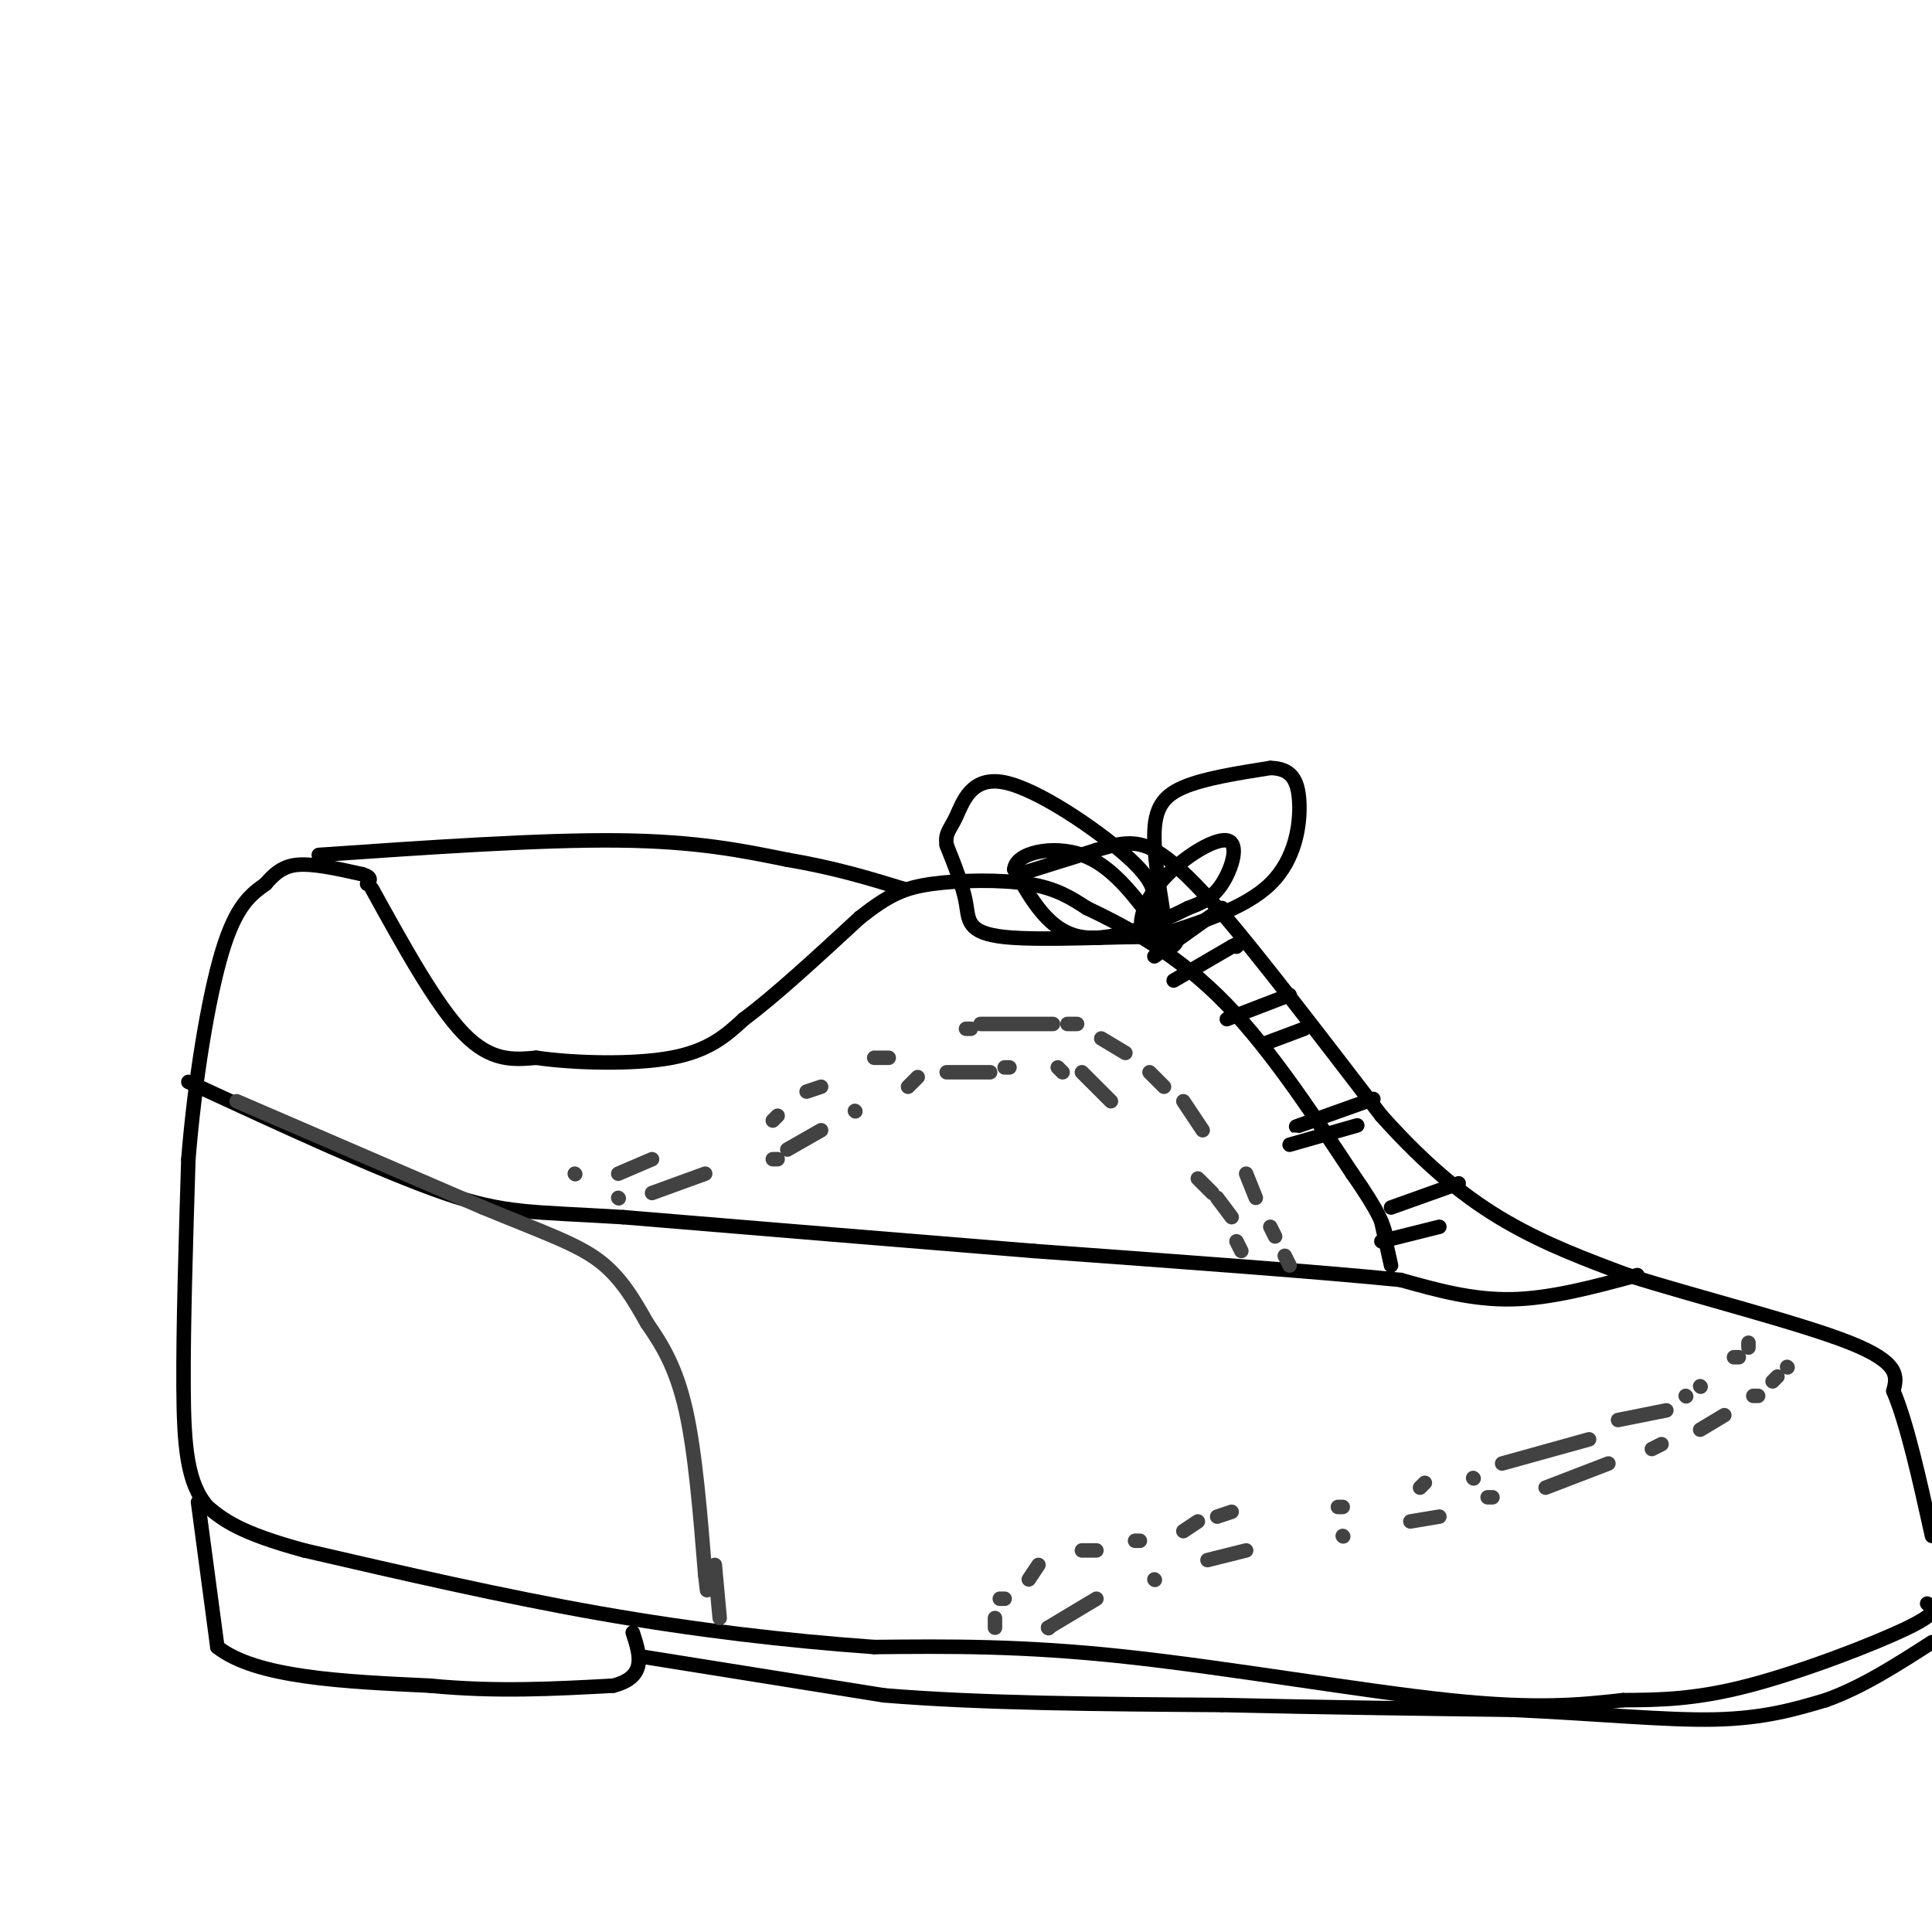 <svg viewBox='0 0 400 400' version='1.1' xmlns='http://www.w3.org/2000/svg' xmlns:xlink='http://www.w3.org/1999/xlink'><g fill='none' stroke='rgb(0,0,0)' stroke-width='3' stroke-linecap='round' stroke-linejoin='round'><path d='M77,184c6.667,12.083 13.333,24.167 19,30c5.667,5.833 10.333,5.417 15,5'/><path d='M111,219c7.889,1.133 20.111,1.467 28,0c7.889,-1.467 11.444,-4.733 15,-8'/><path d='M154,211c6.500,-4.833 15.250,-12.917 24,-21'/><path d='M178,190c6.060,-4.774 9.208,-6.208 15,-7c5.792,-0.792 14.226,-0.940 20,0c5.774,0.940 8.887,2.970 12,5'/><path d='M225,188c6.622,3.133 17.178,8.467 27,18c9.822,9.533 18.911,23.267 28,37'/><path d='M280,243c5.833,8.333 6.417,10.667 7,13'/><path d='M211,181c0.000,0.000 16.000,-5.000 16,-5'/><path d='M227,176c4.533,-1.356 7.867,-2.244 12,0c4.133,2.244 9.067,7.622 14,13'/><path d='M253,189c7.833,9.167 20.417,25.583 33,42'/><path d='M286,231c9.800,10.933 17.800,17.267 26,22c8.200,4.733 16.600,7.867 25,11'/><path d='M337,264c13.711,4.378 35.489,9.822 46,14c10.511,4.178 9.756,7.089 9,10'/><path d='M392,288c2.833,6.667 5.417,18.333 8,30'/><path d='M399,332c1.400,0.844 2.800,1.689 -4,5c-6.800,3.311 -21.800,9.089 -33,12c-11.200,2.911 -18.600,2.956 -26,3'/><path d='M336,352c-8.798,0.976 -17.792,1.917 -36,0c-18.208,-1.917 -45.631,-6.690 -67,-9c-21.369,-2.310 -36.685,-2.155 -52,-2'/><path d='M181,341c-18.044,-1.289 -37.156,-3.511 -57,-7c-19.844,-3.489 -40.422,-8.244 -61,-13'/><path d='M63,321c-13.500,-3.667 -16.750,-6.333 -20,-9'/><path d='M43,312c-4.267,-4.867 -4.933,-12.533 -5,-25c-0.067,-12.467 0.467,-29.733 1,-47'/><path d='M39,240c1.311,-16.244 4.089,-33.356 7,-43c2.911,-9.644 5.956,-11.822 9,-14'/><path d='M55,183c2.644,-3.156 4.756,-4.044 8,-4c3.244,0.044 7.622,1.022 12,2'/><path d='M75,181c2.167,0.667 1.583,1.333 1,2'/><path d='M41,311c0.000,0.000 4.000,30.000 4,30'/><path d='M45,341c8.000,6.333 26.000,7.167 44,8'/><path d='M89,349c13.667,1.333 25.833,0.667 38,0'/><path d='M127,349c7.000,-1.833 5.500,-6.417 4,-11'/><path d='M133,343c0.000,0.000 50.000,8.000 50,8'/><path d='M183,351c20.000,1.667 45.000,1.833 70,2'/><path d='M253,353c21.667,0.500 40.833,0.750 60,1'/><path d='M313,354c17.644,0.778 31.756,2.222 42,2c10.244,-0.222 16.622,-2.111 23,-4'/><path d='M378,352c7.500,-2.667 14.750,-7.333 22,-12'/><path d='M339,264c-8.917,2.417 -17.833,4.833 -26,5c-8.167,0.167 -15.583,-1.917 -23,-4'/><path d='M290,265c-16.500,-1.667 -46.250,-3.833 -76,-6'/><path d='M214,259c-26.833,-2.167 -55.917,-4.583 -85,-7'/><path d='M129,252c-19.089,-1.178 -24.311,-0.622 -37,-5c-12.689,-4.378 -32.844,-13.689 -53,-23'/><path d='M286,253c0.000,0.000 2.000,9.000 2,9'/><path d='M239,198c0.000,0.000 14.000,-10.000 14,-10'/><path d='M243,203c0.000,0.000 12.000,-7.000 12,-7'/><path d='M255,196c2.167,-1.167 1.583,-0.583 1,0'/><path d='M254,211c0.000,0.000 13.000,-5.000 13,-5'/><path d='M262,216c0.000,0.000 8.000,-3.000 8,-3'/><path d='M272,232c-2.417,0.833 -4.833,1.667 -3,1c1.833,-0.667 7.917,-2.833 14,-5'/><path d='M283,228c2.333,-0.833 1.167,-0.417 0,0'/><path d='M267,237c0.000,0.000 14.000,-4.000 14,-4'/><path d='M288,250c0.000,0.000 14.000,-5.000 14,-5'/><path d='M286,257c0.000,0.000 12.000,-3.000 12,-3'/><path d='M241,197c2.446,-1.405 4.893,-2.810 -2,-3c-6.893,-0.190 -23.125,0.833 -31,0c-7.875,-0.833 -7.393,-3.524 -8,-7c-0.607,-3.476 -2.304,-7.738 -4,-12'/><path d='M196,175c-0.392,-2.584 0.627,-3.043 2,-6c1.373,-2.957 3.100,-8.411 10,-7c6.900,1.411 18.971,9.689 25,15c6.029,5.311 6.014,7.656 6,10'/><path d='M239,187c1.541,3.110 2.392,5.885 2,3c-0.392,-2.885 -2.029,-11.431 -2,-17c0.029,-5.569 1.722,-8.163 6,-10c4.278,-1.837 11.139,-2.919 18,-4'/><path d='M263,159c4.214,0.083 5.750,2.292 6,7c0.250,4.708 -0.786,11.917 -6,17c-5.214,5.083 -14.607,8.042 -24,11'/><path d='M239,194c-4.329,-0.116 -3.150,-5.907 1,-11c4.150,-5.093 11.271,-9.486 14,-9c2.729,0.486 1.065,5.853 -1,9c-2.065,3.147 -4.533,4.073 -7,5'/><path d='M246,188c-5.356,2.733 -15.244,7.067 -22,6c-6.756,-1.067 -10.378,-7.533 -14,-14'/><path d='M210,180c0.267,-3.467 7.933,-5.133 14,-3c6.067,2.133 10.533,8.067 15,14'/></g>
<g fill='none' stroke='rgb(66,66,66)' stroke-width='3' stroke-linecap='round' stroke-linejoin='round'><path d='M49,228c0.000,0.000 51.000,22.000 51,22'/><path d='M100,250c12.822,5.289 19.378,7.511 24,11c4.622,3.489 7.311,8.244 10,13'/><path d='M134,274c3.156,4.511 6.044,9.289 8,18c1.956,8.711 2.978,21.356 4,34'/><path d='M146,326c0.667,5.667 0.333,2.833 0,0'/><path d='M148,324c0.000,0.000 1.000,11.000 1,11'/><path d='M206,337c0.000,0.000 0.000,-2.000 0,-2'/><path d='M207,331c0.000,0.000 1.000,0.000 1,0'/><path d='M213,327c0.000,0.000 2.000,-3.000 2,-3'/><path d='M224,321c0.000,0.000 3.000,0.000 3,0'/><path d='M235,319c0.000,0.000 1.000,0.000 1,0'/><path d='M245,317c0.000,0.000 3.000,-2.000 3,-2'/><path d='M252,314c0.000,0.000 3.000,-1.000 3,-1'/><path d='M277,312c0.000,0.000 1.000,0.000 1,0'/><path d='M294,308c0.000,0.000 1.000,-1.000 1,-1'/><path d='M305,306c0.000,0.000 0.100,0.100 0.1,0.1'/><path d='M311,303c0.000,0.000 18.000,-5.000 18,-5'/><path d='M335,294c0.000,0.000 10.000,-2.000 10,-2'/><path d='M349,289c0.000,0.000 0.100,0.100 0.1,0.1'/><path d='M352,287c0.000,0.000 0.100,0.100 0.1,0.1'/><path d='M359,281c0.000,0.000 1.000,0.000 1,0'/><path d='M362,279c0.000,0.000 0.000,-1.000 0,-1'/><path d='M217,337c0.000,0.000 0.100,0.100 0.1,0.1'/><path d='M217,337c0.000,0.000 10.000,-6.000 10,-6'/><path d='M239,327c0.000,0.000 0.100,0.100 0.1,0.1'/><path d='M250,323c0.000,0.000 8.000,-2.000 8,-2'/><path d='M278,318c0.000,0.000 0.100,0.100 0.1,0.1'/><path d='M292,315c0.000,0.000 6.000,-1.000 6,-1'/><path d='M308,310c0.000,0.000 1.000,0.000 1,0'/><path d='M320,308c0.000,0.000 13.000,-5.000 13,-5'/><path d='M342,300c0.000,0.000 2.000,-1.000 2,-1'/><path d='M352,296c0.000,0.000 5.000,-3.000 5,-3'/><path d='M363,289c0.000,0.000 1.000,0.000 1,0'/><path d='M367,286c0.000,0.000 1.000,-1.000 1,-1'/><path d='M370,283c0.000,0.000 0.100,0.100 0.1,0.1'/><path d='M119,243c0.000,0.000 0.100,0.100 0.1,0.1'/><path d='M128,243c0.000,0.000 7.000,-3.000 7,-3'/><path d='M160,232c0.000,0.000 1.000,-1.000 1,-1'/><path d='M167,226c0.000,0.000 3.000,-1.000 3,-1'/><path d='M181,219c0.000,0.000 3.000,0.000 3,0'/><path d='M200,213c0.000,0.000 1.000,0.000 1,0'/><path d='M203,212c0.000,0.000 15.000,0.000 15,0'/><path d='M221,212c0.000,0.000 2.000,0.000 2,0'/><path d='M228,215c0.000,0.000 5.000,3.000 5,3'/><path d='M238,222c0.000,0.000 3.000,3.000 3,3'/><path d='M245,228c0.000,0.000 4.000,6.000 4,6'/><path d='M258,243c0.000,0.000 2.000,5.000 2,5'/><path d='M263,254c0.000,0.000 1.000,2.000 1,2'/><path d='M266,260c0.000,0.000 1.000,2.000 1,2'/><path d='M128,248c0.000,0.000 0.100,0.100 0.1,0.1'/><path d='M135,247c0.000,0.000 11.000,-4.000 11,-4'/><path d='M160,240c0.000,0.000 1.000,0.000 1,0'/><path d='M163,238c0.000,0.000 7.000,-4.000 7,-4'/><path d='M177,230c0.000,0.000 0.100,0.100 0.1,0.1'/><path d='M188,225c0.000,0.000 2.000,-2.000 2,-2'/><path d='M196,222c0.000,0.000 9.000,0.000 9,0'/><path d='M208,221c0.000,0.000 1.000,0.000 1,0'/><path d='M219,221c0.000,0.000 1.000,1.000 1,1'/><path d='M224,222c0.000,0.000 6.000,6.000 6,6'/><path d='M248,244c0.000,0.000 3.000,3.000 3,3'/><path d='M252,248c0.000,0.000 3.000,4.000 3,4'/><path d='M256,257c0.000,0.000 1.000,2.000 1,2'/></g>
<g fill='none' stroke='rgb(0,0,0)' stroke-width='3' stroke-linecap='round' stroke-linejoin='round'><path d='M66,177c22.917,-1.583 45.833,-3.167 62,-3c16.167,0.167 25.583,2.083 35,4'/><path d='M163,178c9.833,1.667 16.917,3.833 24,6'/></g>
</svg>